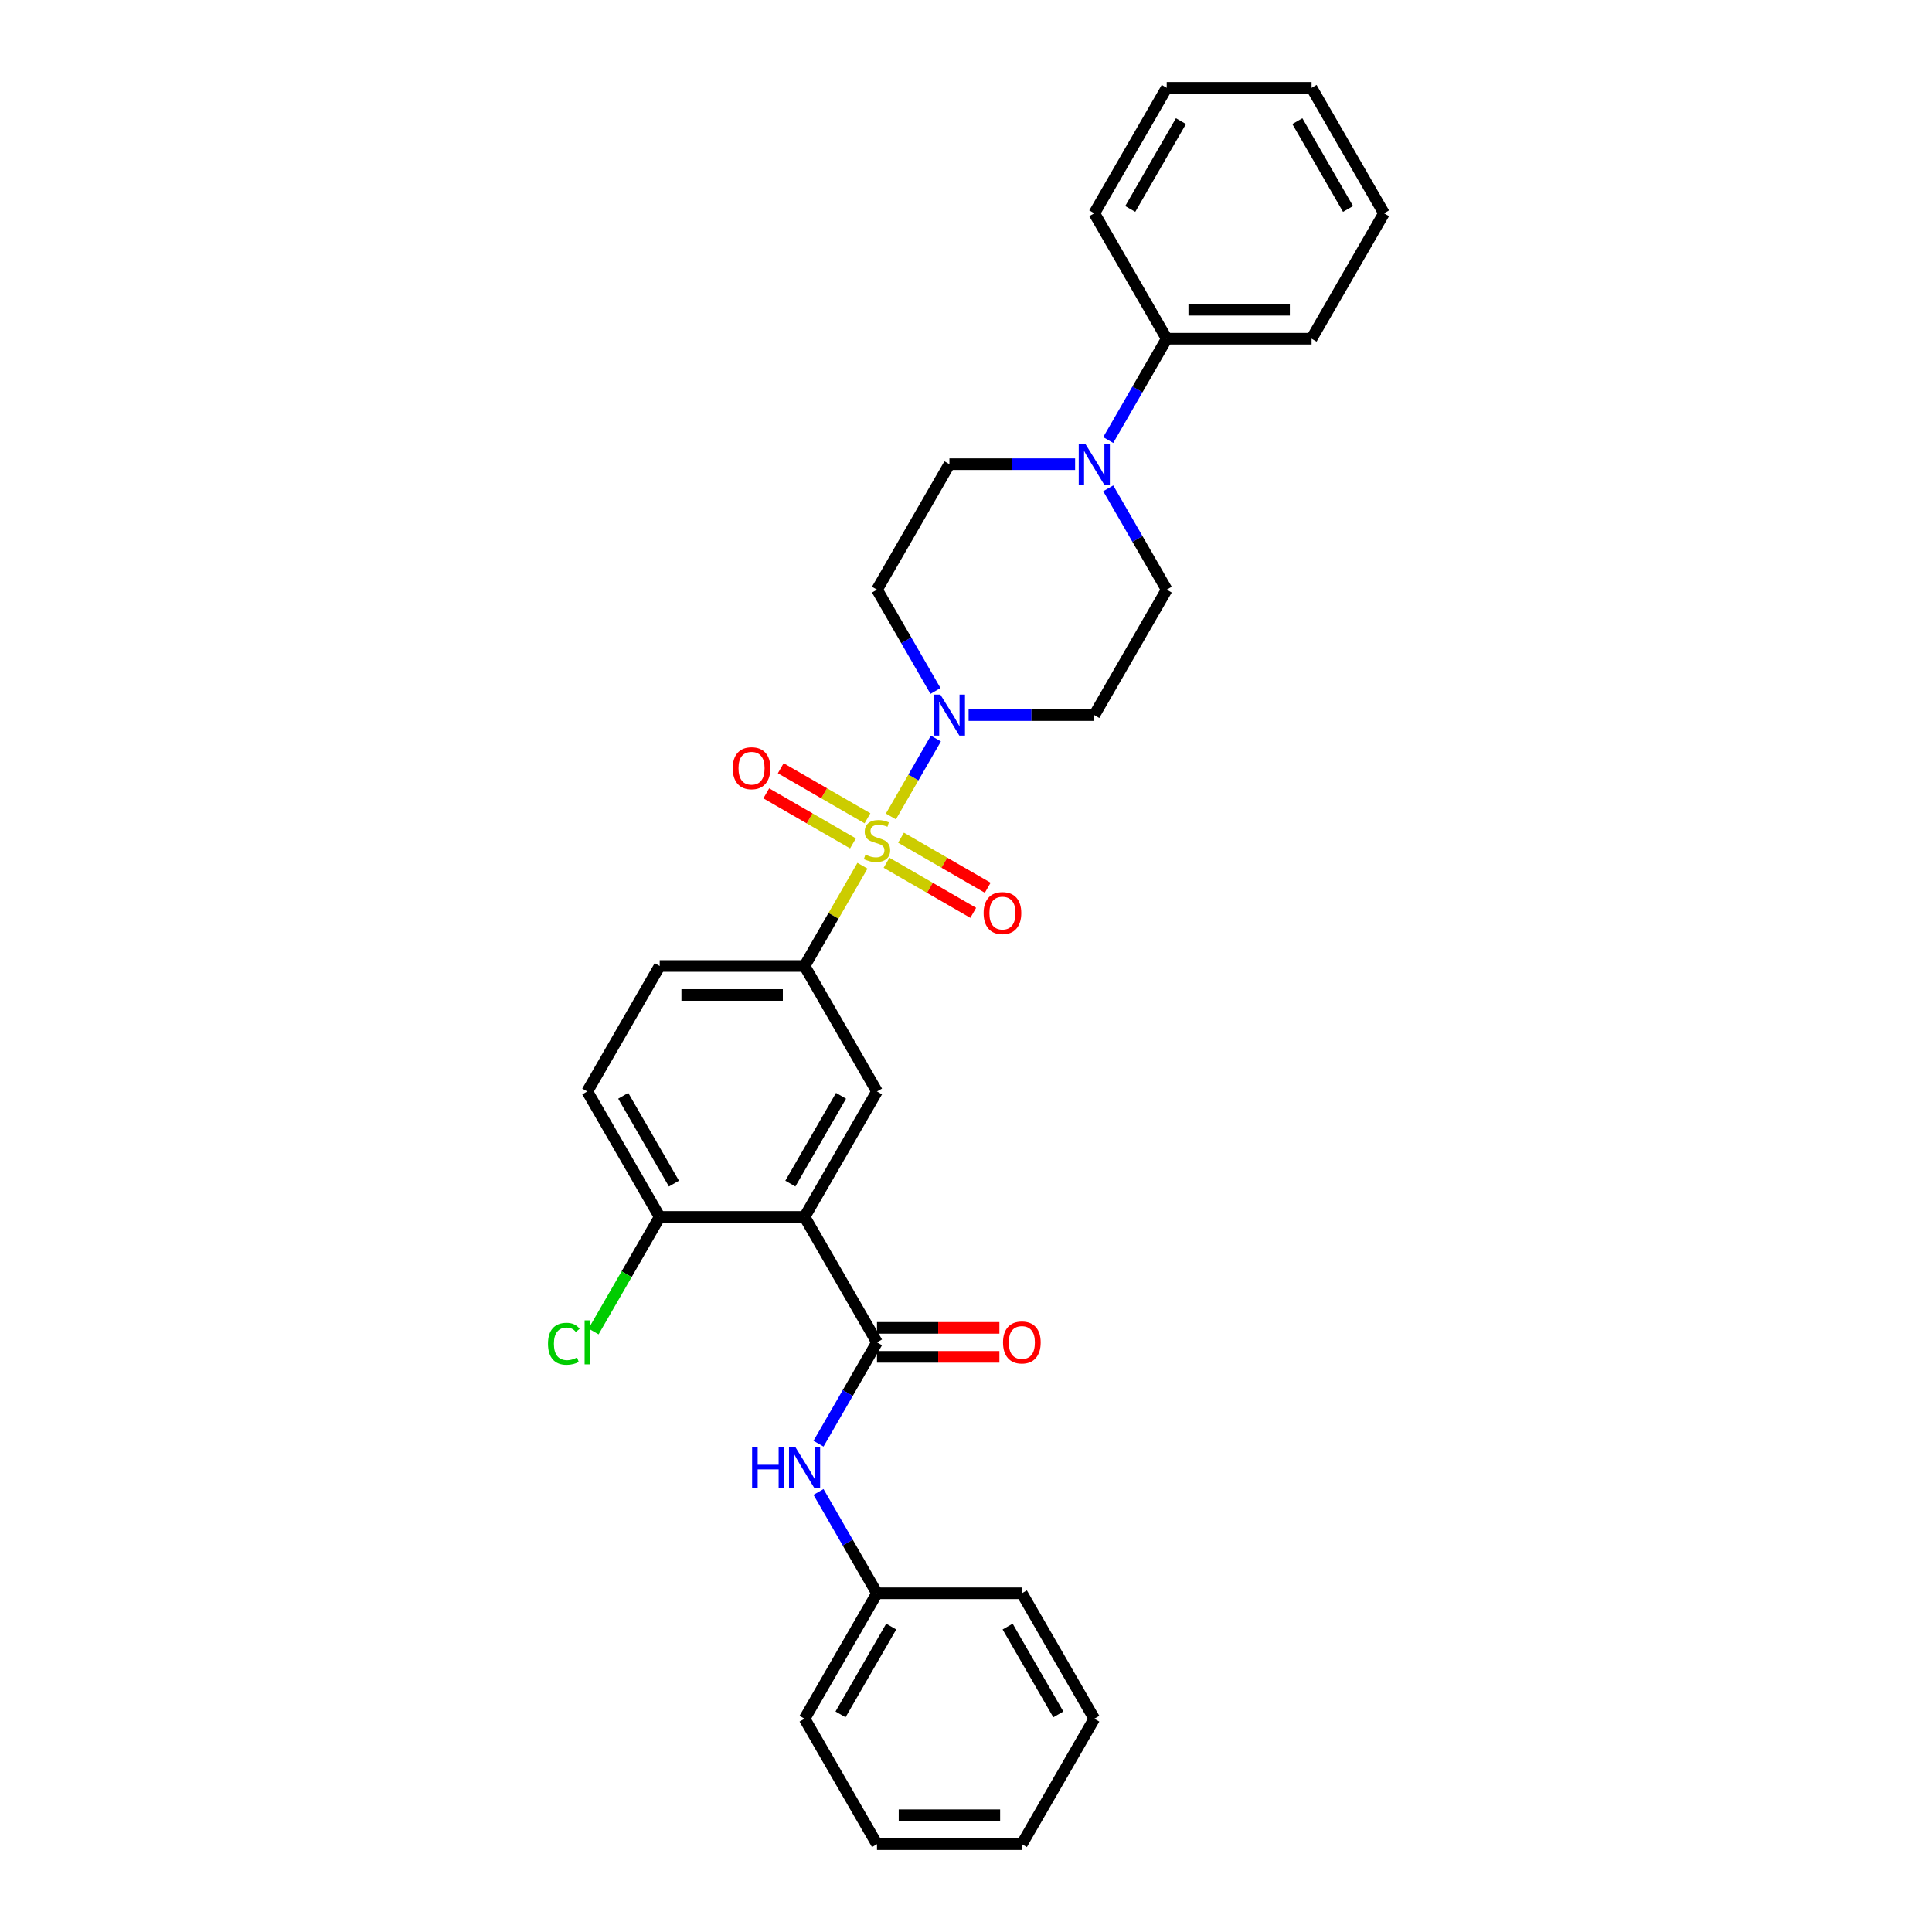 <?xml version='1.0' encoding='iso-8859-1'?>
<svg version='1.1' baseProfile='full'
              xmlns='http://www.w3.org/2000/svg'
                      xmlns:rdkit='http://www.rdkit.org/xml'
                      xmlns:xlink='http://www.w3.org/1999/xlink'
                  xml:space='preserve'
width='1000px' height='1000px' viewBox='0 0 1000 1000'>
<!-- END OF HEADER -->
<rect style='opacity:1.0;fill:#FFFFFF;stroke:none' width='1000' height='1000' x='0' y='0'> </rect>
<path class='bond-1' d='M 461.127,422.603 L 472.772,402.433' style='fill:none;fill-rule:evenodd;stroke:#CCCC00;stroke-width:6px;stroke-linecap:butt;stroke-linejoin:miter;stroke-opacity:1' />
<path class='bond-1' d='M 472.772,402.433 L 484.418,382.262' style='fill:none;fill-rule:evenodd;stroke:#0000FF;stroke-width:6px;stroke-linecap:butt;stroke-linejoin:miter;stroke-opacity:1' />
<path class='bond-3' d='M 446.408,448.097 L 431.425,474.048' style='fill:none;fill-rule:evenodd;stroke:#CCCC00;stroke-width:6px;stroke-linecap:butt;stroke-linejoin:miter;stroke-opacity:1' />
<path class='bond-3' d='M 431.425,474.048 L 416.442,500' style='fill:none;fill-rule:evenodd;stroke:#000000;stroke-width:6px;stroke-linecap:butt;stroke-linejoin:miter;stroke-opacity:1' />
<path class='bond-7' d='M 458.866,446.571 L 481.306,459.527' style='fill:none;fill-rule:evenodd;stroke:#CCCC00;stroke-width:6px;stroke-linecap:butt;stroke-linejoin:miter;stroke-opacity:1' />
<path class='bond-7' d='M 481.306,459.527 L 503.747,472.483' style='fill:none;fill-rule:evenodd;stroke:#FF0000;stroke-width:6px;stroke-linecap:butt;stroke-linejoin:miter;stroke-opacity:1' />
<path class='bond-7' d='M 466.364,433.584 L 488.804,446.54' style='fill:none;fill-rule:evenodd;stroke:#CCCC00;stroke-width:6px;stroke-linecap:butt;stroke-linejoin:miter;stroke-opacity:1' />
<path class='bond-7' d='M 488.804,446.54 L 511.245,459.496' style='fill:none;fill-rule:evenodd;stroke:#FF0000;stroke-width:6px;stroke-linecap:butt;stroke-linejoin:miter;stroke-opacity:1' />
<path class='bond-8' d='M 448.998,423.558 L 426.558,410.602' style='fill:none;fill-rule:evenodd;stroke:#CCCC00;stroke-width:6px;stroke-linecap:butt;stroke-linejoin:miter;stroke-opacity:1' />
<path class='bond-8' d='M 426.558,410.602 L 404.117,397.646' style='fill:none;fill-rule:evenodd;stroke:#FF0000;stroke-width:6px;stroke-linecap:butt;stroke-linejoin:miter;stroke-opacity:1' />
<path class='bond-8' d='M 441.5,436.545 L 419.06,423.589' style='fill:none;fill-rule:evenodd;stroke:#CCCC00;stroke-width:6px;stroke-linecap:butt;stroke-linejoin:miter;stroke-opacity:1' />
<path class='bond-8' d='M 419.06,423.589 L 396.619,410.633' style='fill:none;fill-rule:evenodd;stroke:#FF0000;stroke-width:6px;stroke-linecap:butt;stroke-linejoin:miter;stroke-opacity:1' />
<path class='bond-0' d='M 416.442,629.87 L 453.932,564.935' style='fill:none;fill-rule:evenodd;stroke:#000000;stroke-width:6px;stroke-linecap:butt;stroke-linejoin:miter;stroke-opacity:1' />
<path class='bond-0' d='M 409.078,612.632 L 435.321,567.177' style='fill:none;fill-rule:evenodd;stroke:#000000;stroke-width:6px;stroke-linecap:butt;stroke-linejoin:miter;stroke-opacity:1' />
<path class='bond-2' d='M 416.442,629.87 L 453.932,694.805' style='fill:none;fill-rule:evenodd;stroke:#000000;stroke-width:6px;stroke-linecap:butt;stroke-linejoin:miter;stroke-opacity:1' />
<path class='bond-31' d='M 416.442,629.87 L 341.461,629.87' style='fill:none;fill-rule:evenodd;stroke:#000000;stroke-width:6px;stroke-linecap:butt;stroke-linejoin:miter;stroke-opacity:1' />
<path class='bond-9' d='M 501.35,370.13 L 533.876,370.13' style='fill:none;fill-rule:evenodd;stroke:#0000FF;stroke-width:6px;stroke-linecap:butt;stroke-linejoin:miter;stroke-opacity:1' />
<path class='bond-9' d='M 533.876,370.13 L 566.403,370.13' style='fill:none;fill-rule:evenodd;stroke:#000000;stroke-width:6px;stroke-linecap:butt;stroke-linejoin:miter;stroke-opacity:1' />
<path class='bond-10' d='M 484.21,357.638 L 469.071,331.416' style='fill:none;fill-rule:evenodd;stroke:#0000FF;stroke-width:6px;stroke-linecap:butt;stroke-linejoin:miter;stroke-opacity:1' />
<path class='bond-10' d='M 469.071,331.416 L 453.932,305.195' style='fill:none;fill-rule:evenodd;stroke:#000000;stroke-width:6px;stroke-linecap:butt;stroke-linejoin:miter;stroke-opacity:1' />
<path class='bond-6' d='M 453.932,694.805 L 438.793,721.027' style='fill:none;fill-rule:evenodd;stroke:#000000;stroke-width:6px;stroke-linecap:butt;stroke-linejoin:miter;stroke-opacity:1' />
<path class='bond-6' d='M 438.793,721.027 L 423.654,747.248' style='fill:none;fill-rule:evenodd;stroke:#0000FF;stroke-width:6px;stroke-linecap:butt;stroke-linejoin:miter;stroke-opacity:1' />
<path class='bond-14' d='M 453.932,702.303 L 485.611,702.303' style='fill:none;fill-rule:evenodd;stroke:#000000;stroke-width:6px;stroke-linecap:butt;stroke-linejoin:miter;stroke-opacity:1' />
<path class='bond-14' d='M 485.611,702.303 L 517.291,702.303' style='fill:none;fill-rule:evenodd;stroke:#FF0000;stroke-width:6px;stroke-linecap:butt;stroke-linejoin:miter;stroke-opacity:1' />
<path class='bond-14' d='M 453.932,687.307 L 485.611,687.307' style='fill:none;fill-rule:evenodd;stroke:#000000;stroke-width:6px;stroke-linecap:butt;stroke-linejoin:miter;stroke-opacity:1' />
<path class='bond-14' d='M 485.611,687.307 L 517.291,687.307' style='fill:none;fill-rule:evenodd;stroke:#FF0000;stroke-width:6px;stroke-linecap:butt;stroke-linejoin:miter;stroke-opacity:1' />
<path class='bond-4' d='M 416.442,500 L 453.932,564.935' style='fill:none;fill-rule:evenodd;stroke:#000000;stroke-width:6px;stroke-linecap:butt;stroke-linejoin:miter;stroke-opacity:1' />
<path class='bond-15' d='M 416.442,500 L 341.461,500' style='fill:none;fill-rule:evenodd;stroke:#000000;stroke-width:6px;stroke-linecap:butt;stroke-linejoin:miter;stroke-opacity:1' />
<path class='bond-15' d='M 405.195,514.996 L 352.708,514.996' style='fill:none;fill-rule:evenodd;stroke:#000000;stroke-width:6px;stroke-linecap:butt;stroke-linejoin:miter;stroke-opacity:1' />
<path class='bond-5' d='M 556.475,240.26 L 523.949,240.26' style='fill:none;fill-rule:evenodd;stroke:#0000FF;stroke-width:6px;stroke-linecap:butt;stroke-linejoin:miter;stroke-opacity:1' />
<path class='bond-5' d='M 523.949,240.26 L 491.422,240.26' style='fill:none;fill-rule:evenodd;stroke:#000000;stroke-width:6px;stroke-linecap:butt;stroke-linejoin:miter;stroke-opacity:1' />
<path class='bond-16' d='M 573.615,227.768 L 588.754,201.546' style='fill:none;fill-rule:evenodd;stroke:#0000FF;stroke-width:6px;stroke-linecap:butt;stroke-linejoin:miter;stroke-opacity:1' />
<path class='bond-16' d='M 588.754,201.546 L 603.893,175.325' style='fill:none;fill-rule:evenodd;stroke:#000000;stroke-width:6px;stroke-linecap:butt;stroke-linejoin:miter;stroke-opacity:1' />
<path class='bond-30' d='M 573.615,252.752 L 588.754,278.973' style='fill:none;fill-rule:evenodd;stroke:#0000FF;stroke-width:6px;stroke-linecap:butt;stroke-linejoin:miter;stroke-opacity:1' />
<path class='bond-30' d='M 588.754,278.973 L 603.893,305.195' style='fill:none;fill-rule:evenodd;stroke:#000000;stroke-width:6px;stroke-linecap:butt;stroke-linejoin:miter;stroke-opacity:1' />
<path class='bond-18' d='M 423.654,772.232 L 438.793,798.454' style='fill:none;fill-rule:evenodd;stroke:#0000FF;stroke-width:6px;stroke-linecap:butt;stroke-linejoin:miter;stroke-opacity:1' />
<path class='bond-18' d='M 438.793,798.454 L 453.932,824.675' style='fill:none;fill-rule:evenodd;stroke:#000000;stroke-width:6px;stroke-linecap:butt;stroke-linejoin:miter;stroke-opacity:1' />
<path class='bond-12' d='M 566.403,370.13 L 603.893,305.195' style='fill:none;fill-rule:evenodd;stroke:#000000;stroke-width:6px;stroke-linecap:butt;stroke-linejoin:miter;stroke-opacity:1' />
<path class='bond-13' d='M 453.932,305.195 L 491.422,240.26' style='fill:none;fill-rule:evenodd;stroke:#000000;stroke-width:6px;stroke-linecap:butt;stroke-linejoin:miter;stroke-opacity:1' />
<path class='bond-11' d='M 341.461,629.87 L 303.971,564.935' style='fill:none;fill-rule:evenodd;stroke:#000000;stroke-width:6px;stroke-linecap:butt;stroke-linejoin:miter;stroke-opacity:1' />
<path class='bond-11' d='M 348.825,612.632 L 322.581,567.177' style='fill:none;fill-rule:evenodd;stroke:#000000;stroke-width:6px;stroke-linecap:butt;stroke-linejoin:miter;stroke-opacity:1' />
<path class='bond-19' d='M 341.461,629.87 L 324.343,659.519' style='fill:none;fill-rule:evenodd;stroke:#000000;stroke-width:6px;stroke-linecap:butt;stroke-linejoin:miter;stroke-opacity:1' />
<path class='bond-19' d='M 324.343,659.519 L 307.225,689.169' style='fill:none;fill-rule:evenodd;stroke:#00CC00;stroke-width:6px;stroke-linecap:butt;stroke-linejoin:miter;stroke-opacity:1' />
<path class='bond-17' d='M 341.461,500 L 303.971,564.935' style='fill:none;fill-rule:evenodd;stroke:#000000;stroke-width:6px;stroke-linecap:butt;stroke-linejoin:miter;stroke-opacity:1' />
<path class='bond-20' d='M 603.893,175.325 L 678.874,175.325' style='fill:none;fill-rule:evenodd;stroke:#000000;stroke-width:6px;stroke-linecap:butt;stroke-linejoin:miter;stroke-opacity:1' />
<path class='bond-20' d='M 615.14,160.329 L 667.627,160.329' style='fill:none;fill-rule:evenodd;stroke:#000000;stroke-width:6px;stroke-linecap:butt;stroke-linejoin:miter;stroke-opacity:1' />
<path class='bond-21' d='M 603.893,175.325 L 566.403,110.39' style='fill:none;fill-rule:evenodd;stroke:#000000;stroke-width:6px;stroke-linecap:butt;stroke-linejoin:miter;stroke-opacity:1' />
<path class='bond-22' d='M 453.932,824.675 L 416.442,889.61' style='fill:none;fill-rule:evenodd;stroke:#000000;stroke-width:6px;stroke-linecap:butt;stroke-linejoin:miter;stroke-opacity:1' />
<path class='bond-22' d='M 461.295,841.914 L 435.052,887.368' style='fill:none;fill-rule:evenodd;stroke:#000000;stroke-width:6px;stroke-linecap:butt;stroke-linejoin:miter;stroke-opacity:1' />
<path class='bond-23' d='M 453.932,824.675 L 528.913,824.675' style='fill:none;fill-rule:evenodd;stroke:#000000;stroke-width:6px;stroke-linecap:butt;stroke-linejoin:miter;stroke-opacity:1' />
<path class='bond-25' d='M 678.874,175.325 L 716.364,110.39' style='fill:none;fill-rule:evenodd;stroke:#000000;stroke-width:6px;stroke-linecap:butt;stroke-linejoin:miter;stroke-opacity:1' />
<path class='bond-24' d='M 566.403,110.39 L 603.893,45.455' style='fill:none;fill-rule:evenodd;stroke:#000000;stroke-width:6px;stroke-linecap:butt;stroke-linejoin:miter;stroke-opacity:1' />
<path class='bond-24' d='M 585.013,108.147 L 611.257,62.693' style='fill:none;fill-rule:evenodd;stroke:#000000;stroke-width:6px;stroke-linecap:butt;stroke-linejoin:miter;stroke-opacity:1' />
<path class='bond-26' d='M 416.442,889.61 L 453.932,954.545' style='fill:none;fill-rule:evenodd;stroke:#000000;stroke-width:6px;stroke-linecap:butt;stroke-linejoin:miter;stroke-opacity:1' />
<path class='bond-27' d='M 528.913,824.675 L 566.403,889.61' style='fill:none;fill-rule:evenodd;stroke:#000000;stroke-width:6px;stroke-linecap:butt;stroke-linejoin:miter;stroke-opacity:1' />
<path class='bond-27' d='M 521.549,841.914 L 547.792,887.368' style='fill:none;fill-rule:evenodd;stroke:#000000;stroke-width:6px;stroke-linecap:butt;stroke-linejoin:miter;stroke-opacity:1' />
<path class='bond-28' d='M 603.893,45.455 L 678.874,45.455' style='fill:none;fill-rule:evenodd;stroke:#000000;stroke-width:6px;stroke-linecap:butt;stroke-linejoin:miter;stroke-opacity:1' />
<path class='bond-32' d='M 716.364,110.39 L 678.874,45.455' style='fill:none;fill-rule:evenodd;stroke:#000000;stroke-width:6px;stroke-linecap:butt;stroke-linejoin:miter;stroke-opacity:1' />
<path class='bond-32' d='M 697.753,108.147 L 671.51,62.693' style='fill:none;fill-rule:evenodd;stroke:#000000;stroke-width:6px;stroke-linecap:butt;stroke-linejoin:miter;stroke-opacity:1' />
<path class='bond-33' d='M 453.932,954.545 L 528.912,954.545' style='fill:none;fill-rule:evenodd;stroke:#000000;stroke-width:6px;stroke-linecap:butt;stroke-linejoin:miter;stroke-opacity:1' />
<path class='bond-33' d='M 465.179,939.549 L 517.665,939.549' style='fill:none;fill-rule:evenodd;stroke:#000000;stroke-width:6px;stroke-linecap:butt;stroke-linejoin:miter;stroke-opacity:1' />
<path class='bond-29' d='M 566.403,889.61 L 528.912,954.545' style='fill:none;fill-rule:evenodd;stroke:#000000;stroke-width:6px;stroke-linecap:butt;stroke-linejoin:miter;stroke-opacity:1' />
<path  class='atom-0' d='M 447.934 442.353
Q 448.173 442.443, 449.163 442.863
Q 450.153 443.283, 451.233 443.553
Q 452.342 443.793, 453.422 443.793
Q 455.432 443.793, 456.601 442.833
Q 457.771 441.843, 457.771 440.134
Q 457.771 438.964, 457.171 438.244
Q 456.601 437.524, 455.701 437.134
Q 454.802 436.744, 453.302 436.295
Q 451.413 435.725, 450.273 435.185
Q 449.163 434.645, 448.353 433.505
Q 447.574 432.366, 447.574 430.446
Q 447.574 427.777, 449.373 426.127
Q 451.203 424.478, 454.802 424.478
Q 457.261 424.478, 460.05 425.647
L 459.361 427.957
Q 456.811 426.907, 454.892 426.907
Q 452.822 426.907, 451.683 427.777
Q 450.543 428.617, 450.573 430.086
Q 450.573 431.226, 451.143 431.916
Q 451.743 432.606, 452.582 432.995
Q 453.452 433.385, 454.892 433.835
Q 456.811 434.435, 457.951 435.035
Q 459.091 435.635, 459.9 436.864
Q 460.74 438.064, 460.74 440.134
Q 460.74 443.073, 458.761 444.662
Q 456.811 446.222, 453.542 446.222
Q 451.653 446.222, 450.213 445.802
Q 448.803 445.412, 447.124 444.722
L 447.934 442.353
' fill='#CCCC00'/>
<path  class='atom-2' d='M 486.728 359.513
L 493.687 370.76
Q 494.376 371.869, 495.486 373.879
Q 496.596 375.888, 496.656 376.008
L 496.656 359.513
L 499.475 359.513
L 499.475 380.747
L 496.566 380.747
L 489.098 368.45
Q 488.228 367.011, 487.298 365.361
Q 486.399 363.712, 486.129 363.202
L 486.129 380.747
L 483.369 380.747
L 483.369 359.513
L 486.728 359.513
' fill='#0000FF'/>
<path  class='atom-6' d='M 561.709 229.642
L 568.667 240.89
Q 569.357 241.999, 570.467 244.009
Q 571.576 246.018, 571.636 246.138
L 571.636 229.642
L 574.456 229.642
L 574.456 250.877
L 571.546 250.877
L 564.078 238.58
Q 563.209 237.141, 562.279 235.491
Q 561.379 233.841, 561.109 233.332
L 561.109 250.877
L 558.35 250.877
L 558.35 229.642
L 561.709 229.642
' fill='#0000FF'/>
<path  class='atom-7' d='M 389.284 749.123
L 392.163 749.123
L 392.163 758.151
L 403.02 758.151
L 403.02 749.123
L 405.899 749.123
L 405.899 770.358
L 403.02 770.358
L 403.02 760.55
L 392.163 760.55
L 392.163 770.358
L 389.284 770.358
L 389.284 749.123
' fill='#0000FF'/>
<path  class='atom-7' d='M 411.748 749.123
L 418.706 760.37
Q 419.396 761.48, 420.506 763.489
Q 421.615 765.499, 421.675 765.619
L 421.675 749.123
L 424.495 749.123
L 424.495 770.358
L 421.585 770.358
L 414.117 758.061
Q 413.247 756.621, 412.318 754.971
Q 411.418 753.322, 411.148 752.812
L 411.148 770.358
L 408.389 770.358
L 408.389 749.123
L 411.748 749.123
' fill='#0000FF'/>
<path  class='atom-8' d='M 509.12 472.615
Q 509.12 467.517, 511.639 464.667
Q 514.158 461.818, 518.867 461.818
Q 523.576 461.818, 526.095 464.667
Q 528.614 467.517, 528.614 472.615
Q 528.614 477.774, 526.065 480.713
Q 523.516 483.622, 518.867 483.622
Q 514.188 483.622, 511.639 480.713
Q 509.12 477.804, 509.12 472.615
M 518.867 481.223
Q 522.106 481.223, 523.846 479.064
Q 525.615 476.874, 525.615 472.615
Q 525.615 468.446, 523.846 466.347
Q 522.106 464.217, 518.867 464.217
Q 515.628 464.217, 513.858 466.317
Q 512.119 468.416, 512.119 472.615
Q 512.119 476.904, 513.858 479.064
Q 515.628 481.223, 518.867 481.223
' fill='#FF0000'/>
<path  class='atom-9' d='M 379.249 397.635
Q 379.249 392.536, 381.769 389.687
Q 384.288 386.837, 388.997 386.837
Q 393.706 386.837, 396.225 389.687
Q 398.744 392.536, 398.744 397.635
Q 398.744 402.793, 396.195 405.733
Q 393.646 408.642, 388.997 408.642
Q 384.318 408.642, 381.769 405.733
Q 379.249 402.823, 379.249 397.635
M 388.997 406.242
Q 392.236 406.242, 393.976 404.083
Q 395.745 401.894, 395.745 397.635
Q 395.745 393.466, 393.976 391.366
Q 392.236 389.237, 388.997 389.237
Q 385.758 389.237, 383.988 391.336
Q 382.249 393.436, 382.249 397.635
Q 382.249 401.924, 383.988 404.083
Q 385.758 406.242, 388.997 406.242
' fill='#FF0000'/>
<path  class='atom-15' d='M 519.165 694.865
Q 519.165 689.766, 521.684 686.917
Q 524.204 684.068, 528.913 684.068
Q 533.621 684.068, 536.141 686.917
Q 538.66 689.766, 538.66 694.865
Q 538.66 700.024, 536.111 702.963
Q 533.561 705.872, 528.913 705.872
Q 524.234 705.872, 521.684 702.963
Q 519.165 700.054, 519.165 694.865
M 528.913 703.473
Q 532.152 703.473, 533.891 701.314
Q 535.661 699.124, 535.661 694.865
Q 535.661 690.696, 533.891 688.597
Q 532.152 686.467, 528.913 686.467
Q 525.673 686.467, 523.904 688.567
Q 522.164 690.666, 522.164 694.865
Q 522.164 699.154, 523.904 701.314
Q 525.673 703.473, 528.913 703.473
' fill='#FF0000'/>
<path  class='atom-20' d='M 283.636 695.54
Q 283.636 690.261, 286.095 687.502
Q 288.585 684.713, 293.294 684.713
Q 297.672 684.713, 300.012 687.802
L 298.032 689.422
Q 296.323 687.172, 293.294 687.172
Q 290.084 687.172, 288.375 689.332
Q 286.695 691.461, 286.695 695.54
Q 286.695 699.739, 288.435 701.898
Q 290.204 704.058, 293.624 704.058
Q 295.963 704.058, 298.692 702.648
L 299.532 704.898
Q 298.422 705.617, 296.743 706.037
Q 295.063 706.457, 293.204 706.457
Q 288.585 706.457, 286.095 703.638
Q 283.636 700.819, 283.636 695.54
' fill='#00CC00'/>
<path  class='atom-20' d='M 302.591 683.423
L 305.35 683.423
L 305.35 706.187
L 302.591 706.187
L 302.591 683.423
' fill='#00CC00'/>
</svg>
